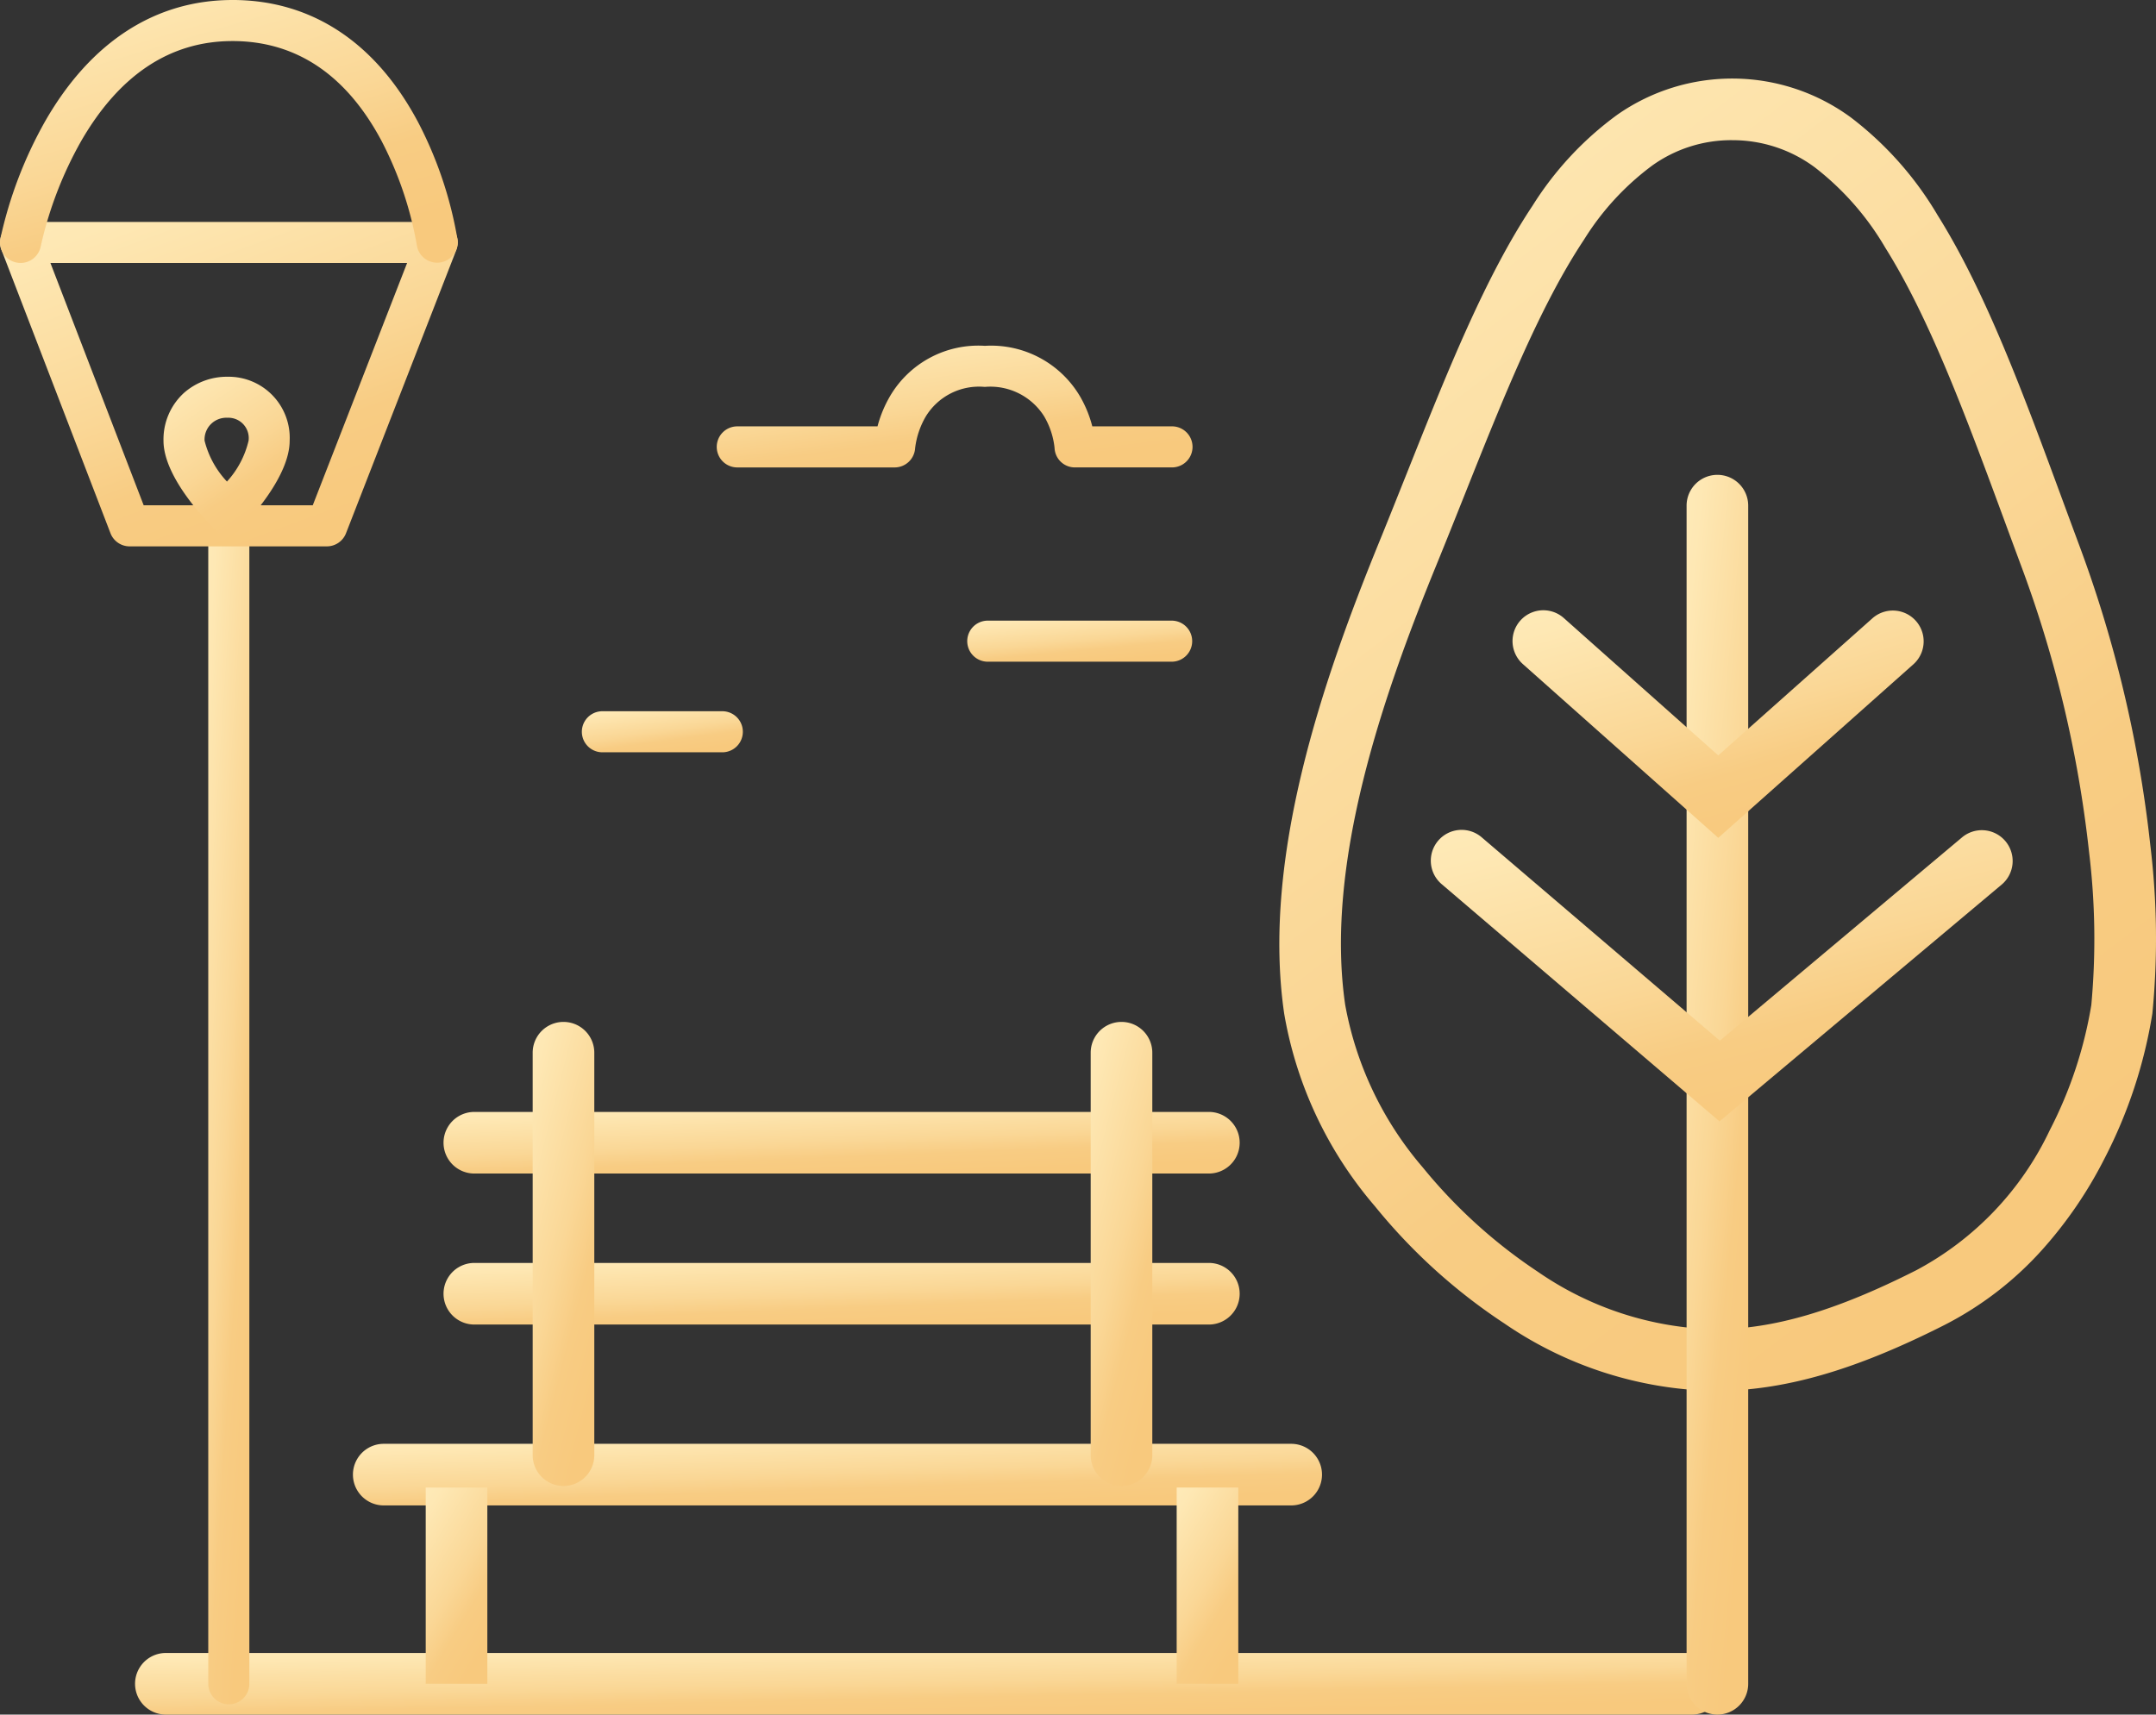 <svg xmlns="http://www.w3.org/2000/svg" width="104.978" height="83.5" viewBox="0 0 104.978 83.5">
    <rect x="0" y="0" width="104.978" height="83.5" fill="#333333" stroke="none"/>
    <linearGradient id="linear-gradient" x1="0.148" y1="-0.181" x2="0.729" y2="0.935" gradientUnits="objectBoundingBox">
        <stop offset="0" stop-color="#fff"/>
        <stop offset="0.048" stop-color="#ffeab8"/>
        <stop offset="0.165" stop-color="#fee8b4"/>
        <stop offset="0.586" stop-color="#fad796"/>
        <stop offset="0.776" stop-color="#f8cc83"/>
        <stop offset="1" stop-color="#f8c97d"/>
    </linearGradient>
    <g transform="translate(-1704.367 -812)"><g transform="translate(1711 813)"><path d="M726.5,1991.5H652.19a1.5,1.5,0,0,1,0-3H726.5a1.5,1.5,0,0,1,0,3Z" transform="translate(-650.747 -1909)" fill="url(#linear-gradient)"/><path d="M827.5,1902.456a1,1,0,0,1-1-1v-56.508a1,1,0,0,1,2,0v56.508A1,1,0,0,1,827.5,1902.456Z" transform="translate(-822.992 -1820.456)" fill="url(#linear-gradient)"/><path d="M828.212,1846.567h-9.6a1,1,0,0,1-.933-.641l-5.309-13.8a1,1,0,0,1,.933-1.359h20.285a1,1,0,0,1,.932,1.363l-5.373,13.8A1,1,0,0,1,828.212,1846.567Zm-8.916-2h8.232l4.594-11.8H814.756Z" transform="translate(-818.933 -1820.959)" fill="url(#linear-gradient)"/><path d="M813.231,1831.65a1,1,0,0,1-.983-1.188,20.481,20.481,0,0,1,2.2-5.749c2.214-3.842,5.359-5.869,9.1-5.869h.117c3.8.043,6.886,2.106,8.93,5.966a19.293,19.293,0,0,1,1.91,5.691,1,1,0,0,1-1.98.282,17.541,17.541,0,0,0-1.721-5.082c-1.7-3.189-4.112-4.823-7.161-4.857h-.095c-3.027,0-5.5,1.637-7.366,4.867a18.622,18.622,0,0,0-1.969,5.126A1,1,0,0,1,813.231,1831.65Z" transform="translate(-818.862 -1819.844)" fill="url(#linear-gradient)"/><path d="M880.683,1917.667H836.5a1.5,1.5,0,0,1,0-3h44.185a1.5,1.5,0,0,1,0,3Z" transform="translate(-824.448 -1845.353)" fill="url(#linear-gradient)"/><path d="M872.263,1917.667H836.5a1.5,1.5,0,0,1,0-3h35.765a1.5,1.5,0,0,1,0,3Z" transform="translate(-820.037 -1861.516)" fill="url(#linear-gradient)"/><path d="M872.263,1917.667H836.5a1.5,1.5,0,0,1,0-3h35.765a1.5,1.5,0,0,1,0,3Z" transform="translate(-820.037 -1854.162)" fill="url(#linear-gradient)"/><path d="M848.368,1909.365a1.5,1.5,0,0,1-1.5-1.5v-19.6a1.5,1.5,0,0,1,3,0v19.6A1.5,1.5,0,0,1,848.368,1909.365Z" transform="translate(-827.564 -1837.998)" fill="url(#linear-gradient)"/><path d="M848.368,1909.365a1.5,1.5,0,0,1-1.5-1.5v-19.6a1.5,1.5,0,0,1,3,0v19.6A1.5,1.5,0,0,1,848.368,1909.365Z" transform="translate(-800.394 -1837.998)" fill="url(#linear-gradient)"/><path d="M842.776,1926.578h-3v-9.557h3Z" transform="translate(-825.68 -1845.578)" fill="url(#linear-gradient)"/><path d="M842.776,1926.578h-3v-9.557h3Z" transform="translate(-789.115 -1845.578)" fill="url(#linear-gradient)"/><path d="M874.283,1847.67h-4.721a.988.988,0,0,1-1-.948,3.81,3.81,0,0,0-.514-1.55,3.094,3.094,0,0,0-2.858-1.425h-.053a3.035,3.035,0,0,0-2.855,1.458,4,4,0,0,0-.51,1.53,1,1,0,0,1-1,.936h-7.659a1,1,0,0,1,0-2h6.828a5.907,5.907,0,0,1,.619-1.487,4.983,4.983,0,0,1,4.576-2.437h.071a5.025,5.025,0,0,1,4.6,2.473,5.752,5.752,0,0,1,.592,1.45h3.881a1,1,0,0,1,0,2Z" transform="translate(-823.847 -1825.907)" fill="url(#linear-gradient)"/><path d="M849.983,1867.948h-5.839a1,1,0,0,1,0-2h5.839a1,1,0,0,1,0,2Z" transform="translate(-821.446 -1832.311)" fill="url(#linear-gradient)"/><path d="M853.1,1867.948h-8.953a1,1,0,0,1,0-2H853.1a1,1,0,0,1,0,2Z" transform="translate(-802.684 -1836.723)" fill="url(#linear-gradient)"/><path d="M909.012,1888.13a18.684,18.684,0,0,1-10.22-3.279,27.726,27.726,0,0,1-6.314-5.717,19.412,19.412,0,0,1-4.416-9.373c-1.11-7.6,1.894-16.279,4.635-22.995.454-1.112.9-2.236,1.335-3.323,1.957-4.908,3.8-9.544,6.125-13.037a15.966,15.966,0,0,1,4.121-4.424,9.76,9.76,0,0,1,11.387.138,16.531,16.531,0,0,1,4.214,4.755c2.354,3.754,4.182,8.717,6.118,13.972q.36.977.726,1.964a60.754,60.754,0,0,1,3.512,14.748,37.647,37.647,0,0,1,.1,8.187,23.453,23.453,0,0,1-2.328,7.06,20.6,20.6,0,0,1-3.028,4.439,16.451,16.451,0,0,1-4.778,3.68C915.82,1887.142,912.369,1888.13,909.012,1888.13Zm.851-60.912a6.619,6.619,0,0,0-3.877,1.232,13.074,13.074,0,0,0-3.328,3.617c-2.148,3.233-3.94,7.728-5.837,12.487-.436,1.093-.886,2.223-1.345,3.346-2.6,6.363-5.45,14.549-4.444,21.427a16.708,16.708,0,0,0,3.776,7.916,25.155,25.155,0,0,0,5.6,5.081,15.792,15.792,0,0,0,8.6,2.806c2.862,0,5.9-.889,9.837-2.881a14.97,14.97,0,0,0,6.49-6.81,20.565,20.565,0,0,0,2.026-6.1,35.086,35.086,0,0,0-.111-7.469,57.749,57.749,0,0,0-3.341-14.018q-.367-.99-.728-1.971c-1.881-5.1-3.657-9.925-5.845-13.415a13.644,13.644,0,0,0-3.428-3.916A6.708,6.708,0,0,0,909.862,1827.219Z" transform="translate(-832.166 -1821.392)" fill="url(#linear-gradient)"/><path d="M919.071,1910.958a1.5,1.5,0,0,1-1.5-1.5v-57.375a1.5,1.5,0,0,1,3,0v57.375A1.5,1.5,0,0,1,919.071,1910.958Z" transform="translate(-842.082 -1828.458)" fill="url(#linear-gradient)"/><path d="M915.16,1870.531l-9.515-8.462a1.5,1.5,0,0,1,1.994-2.242l7.521,6.689,7.519-6.689a1.5,1.5,0,0,1,1.994,2.241Z" transform="translate(-838.128 -1830.728)" fill="url(#linear-gradient)"/><path d="M914.21,1870.2l-13.513-11.54a1.5,1.5,0,1,1,1.948-2.281l11.582,9.891,11.791-9.9a1.5,1.5,0,1,1,1.929,2.3Z" transform="translate(-837.118 -1816.589)" fill="url(#linear-gradient)"/><path d="M799.645,1903.8a2.977,2.977,0,0,1,3.037,3.116c0,1.723-1.932,3.8-2.32,4.2l-.706.726-.717-.714c-.4-.4-2.4-2.478-2.4-4.21a3.066,3.066,0,0,1,.995-2.33A3.156,3.156,0,0,1,799.645,1903.8Zm-.013,5.1a4.463,4.463,0,0,0,1.05-1.987.992.992,0,0,0-1.037-1.116,1.059,1.059,0,0,0-1.106,1.116A4.489,4.489,0,0,0,799.632,1908.907Z" transform="translate(-795.211 -1886.452)" fill="url(#linear-gradient)"/></g></g></svg>